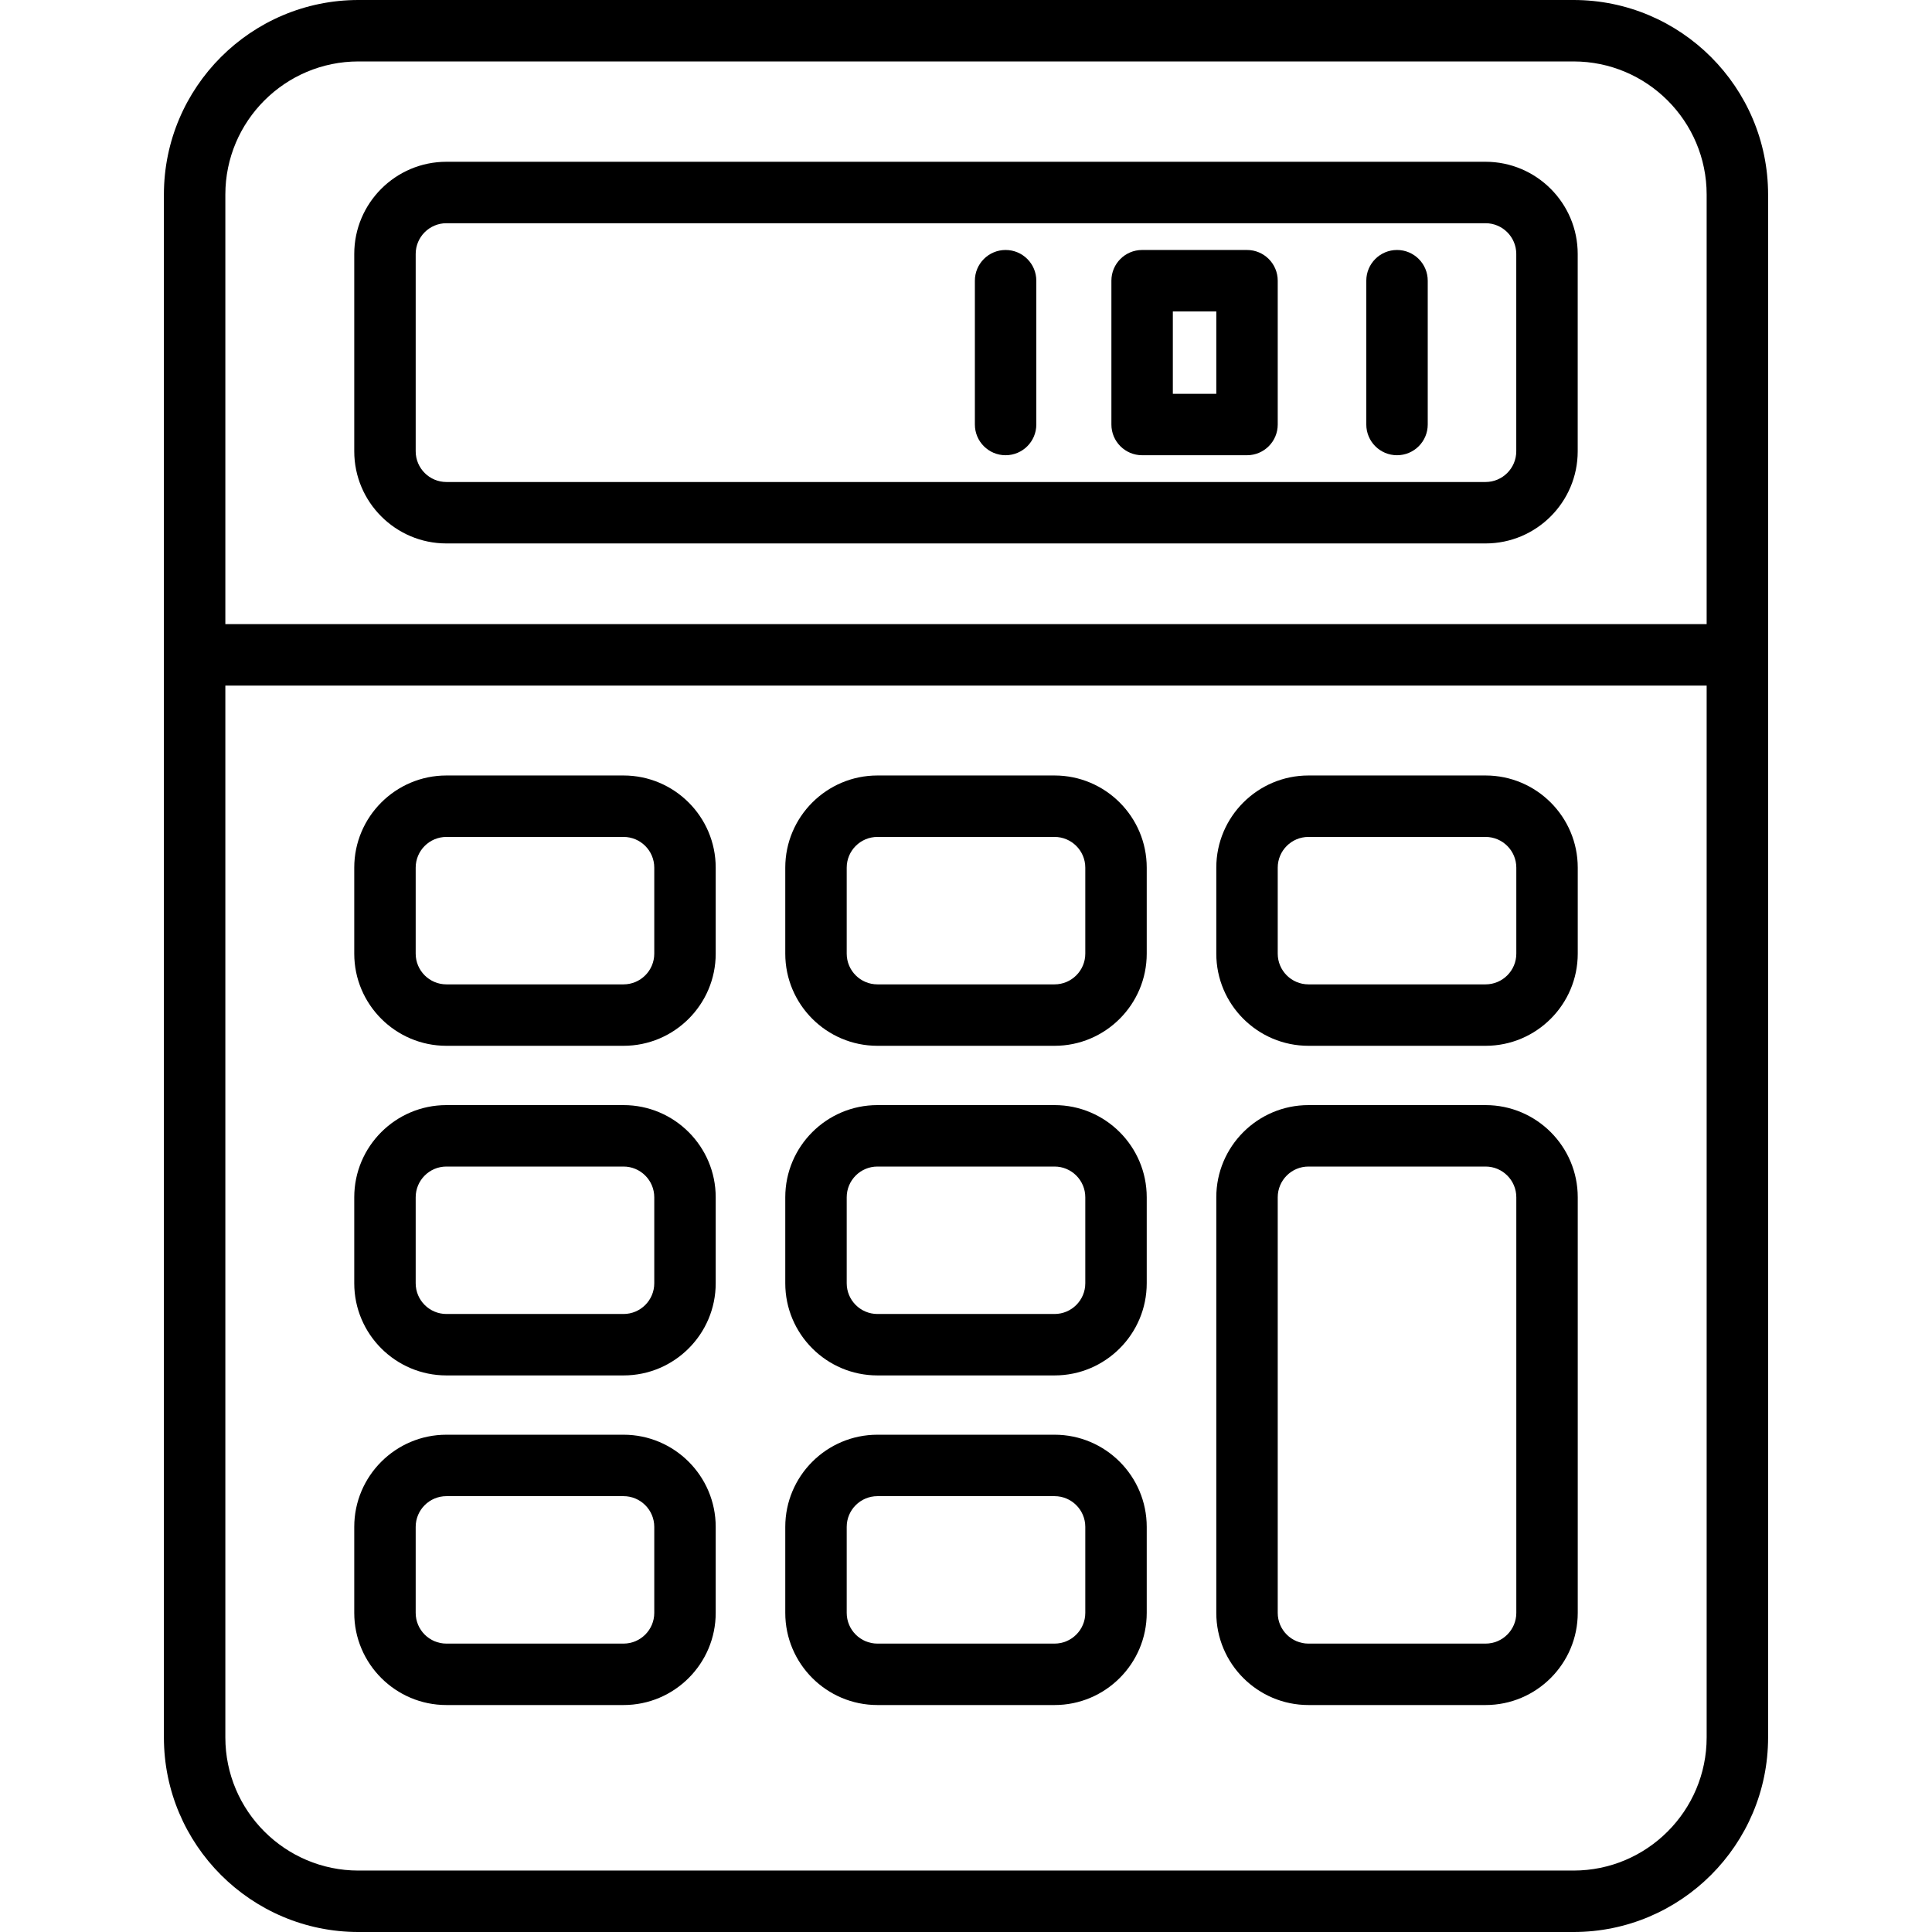 <?xml version="1.0" encoding="iso-8859-1"?>
<!-- Uploaded to: SVG Repo, www.svgrepo.com, Generator: SVG Repo Mixer Tools -->
<svg fill="#000000" height="800px" width="800px" version="1.1" id="Layer_1" xmlns="http://www.w3.org/2000/svg" xmlns:xlink="http://www.w3.org/1999/xlink" 
	 viewBox="0 0 512 512" xml:space="preserve">
<g>
	<g>
		<g>
			<path d="M393.686,42.872H118.303c-13.467,0-24.422,10.956-24.422,24.422v52.3c0,13.466,10.955,24.422,24.422,24.422h275.383
				c13.466,0,24.422-10.956,24.422-24.422v-52.3C418.108,53.829,407.152,42.872,393.686,42.872z M401.826,119.595
				c0,4.489-3.651,8.141-8.141,8.141H118.303c-4.489,0-8.141-3.651-8.141-8.141v-52.3c0-4.489,3.651-8.141,8.141-8.141h275.383
				c4.489,0,8.141,3.651,8.141,8.141V119.595z"/>
			<path d="M232.528,277.149h46.945c13.466,0,24.422-10.956,24.422-24.422v-22.792c0-13.466-10.956-24.422-24.422-24.422h-46.945
				c-13.467,0-24.422,10.956-24.422,24.422v22.792C208.105,266.193,219.061,277.149,232.528,277.149z M224.387,229.935
				c0-4.489,3.651-8.141,8.141-8.141h46.945c4.489,0,8.141,3.651,8.141,8.141v22.792c0,4.489-3.651,8.141-8.141,8.141h-46.945
				c-4.489,0-8.141-3.651-8.141-8.141V229.935z"/>
			<path d="M346.753,451.852h46.944c13.466,0,24.422-10.956,24.422-24.422V317.287c0-13.466-10.956-24.422-24.422-24.422h-46.944
				c-13.466,0-24.422,10.956-24.422,24.422v110.144C322.331,440.896,333.287,451.852,346.753,451.852z M338.612,317.287
				c0-4.489,3.651-8.141,8.141-8.141h46.944c4.489,0,8.141,3.651,8.141,8.141v110.144c0,4.489-3.651,8.141-8.141,8.141h-46.944
				c-4.489,0-8.141-3.651-8.141-8.141V317.287z"/>
			<path d="M118.303,451.852h46.944c13.467,0,24.422-10.956,24.422-24.422v-22.792c0-13.466-10.955-24.422-24.422-24.422h-46.944
				c-13.467,0-24.422,10.956-24.422,24.422v22.792C93.88,440.896,104.836,451.852,118.303,451.852z M110.162,404.638
				c0-4.489,3.651-8.141,8.141-8.141h46.944c4.489,0,8.141,3.651,8.141,8.141v22.792c0,4.489-3.651,8.141-8.141,8.141h-46.944
				c-4.489,0-8.141-3.651-8.141-8.141V404.638z"/>
			<path d="M346.753,277.149h46.944c13.466,0,24.422-10.956,24.422-24.422v-22.792c0-13.466-10.956-24.422-24.422-24.422h-46.944
				c-13.466,0-24.422,10.956-24.422,24.422v22.792C322.331,266.193,333.287,277.149,346.753,277.149z M338.612,229.935
				c0-4.489,3.651-8.141,8.141-8.141h46.944c4.489,0,8.141,3.651,8.141,8.141v22.792c0,4.489-3.651,8.141-8.141,8.141h-46.944
				c-4.489,0-8.141-3.651-8.141-8.141V229.935z"/>
			<path d="M417.005,0H94.995C66.567,0,43.437,23.129,43.437,51.558v408.884c0,28.428,23.129,51.558,51.558,51.558h322.01
				c28.428,0,51.558-23.129,51.558-51.558V51.558C468.563,23.129,445.433,0,417.005,0z M452.281,460.442
				c0,19.452-15.824,35.276-35.276,35.276H94.995c-19.451,0-35.276-15.824-35.276-35.276V181.678h392.563V460.442z M452.281,165.397
				H59.719V51.558c0-19.452,15.826-35.276,35.276-35.276h322.01c19.452,0,35.276,15.824,35.276,35.276V165.397z"/>
			<path d="M232.528,364.501h46.945c13.466,0,24.422-10.956,24.422-24.422v-22.792c0-13.466-10.956-24.422-24.422-24.422h-46.945
				c-13.467,0-24.422,10.956-24.422,24.422v22.792C208.105,353.545,219.061,364.501,232.528,364.501z M224.387,317.287
				c0-4.489,3.651-8.141,8.141-8.141h46.945c4.489,0,8.141,3.651,8.141,8.141v22.792c0,4.489-3.651,8.141-8.141,8.141h-46.945
				c-4.489,0-8.141-3.651-8.141-8.141V317.287z"/>
			<path d="M118.303,364.501h46.944c13.467,0,24.422-10.956,24.422-24.422v-22.792c0-13.466-10.955-24.422-24.422-24.422h-46.944
				c-13.467,0-24.422,10.956-24.422,24.422v22.792C93.88,353.545,104.836,364.501,118.303,364.501z M110.162,317.287
				c0-4.489,3.651-8.141,8.141-8.141h46.944c4.489,0,8.141,3.651,8.141,8.141v22.792c0,4.489-3.651,8.141-8.141,8.141h-46.944
				c-4.489,0-8.141-3.651-8.141-8.141V317.287z"/>
			<path d="M330.471,66.247h-27.798c-4.497,0-8.141,3.645-8.141,8.141V112.5c0,4.497,3.644,8.141,8.141,8.141h27.798
				c4.496,0,8.141-3.644,8.141-8.141V74.388C338.612,69.892,334.967,66.247,330.471,66.247z M322.331,104.36h-11.516V82.528h11.516
				V104.36z"/>
			<path d="M370.224,66.247c-4.497,0-8.141,3.645-8.141,8.141V112.5c0,4.497,3.644,8.141,8.141,8.141s8.141-3.644,8.141-8.141
				V74.388C378.365,69.892,374.721,66.247,370.224,66.247z"/>
			<path d="M118.303,277.149h46.944c13.467,0,24.422-10.956,24.422-24.422v-22.792c0-13.466-10.955-24.422-24.422-24.422h-46.944
				c-13.467,0-24.422,10.956-24.422,24.422v22.792C93.88,266.193,104.836,277.149,118.303,277.149z M110.162,229.935
				c0-4.489,3.651-8.141,8.141-8.141h46.944c4.489,0,8.141,3.651,8.141,8.141v22.792c0,4.489-3.651,8.141-8.141,8.141h-46.944
				c-4.489,0-8.141-3.651-8.141-8.141V229.935z"/>
			<path d="M266.493,66.247c-4.497,0-8.141,3.645-8.141,8.141V112.5c0,4.497,3.644,8.141,8.141,8.141
				c4.497,0,8.141-3.644,8.141-8.141V74.388C274.634,69.892,270.989,66.247,266.493,66.247z"/>
			<path d="M232.528,451.852h46.945c13.466,0,24.422-10.956,24.422-24.422v-22.792c0-13.466-10.956-24.422-24.422-24.422h-46.945
				c-13.467,0-24.422,10.956-24.422,24.422v22.792C208.105,440.896,219.061,451.852,232.528,451.852z M224.387,404.638
				c0-4.489,3.651-8.141,8.141-8.141h46.945c4.489,0,8.141,3.651,8.141,8.141v22.792c0,4.489-3.651,8.141-8.141,8.141h-46.945
				c-4.489,0-8.141-3.651-8.141-8.141V404.638z"/>
		</g>
	</g>
</g>
</svg>